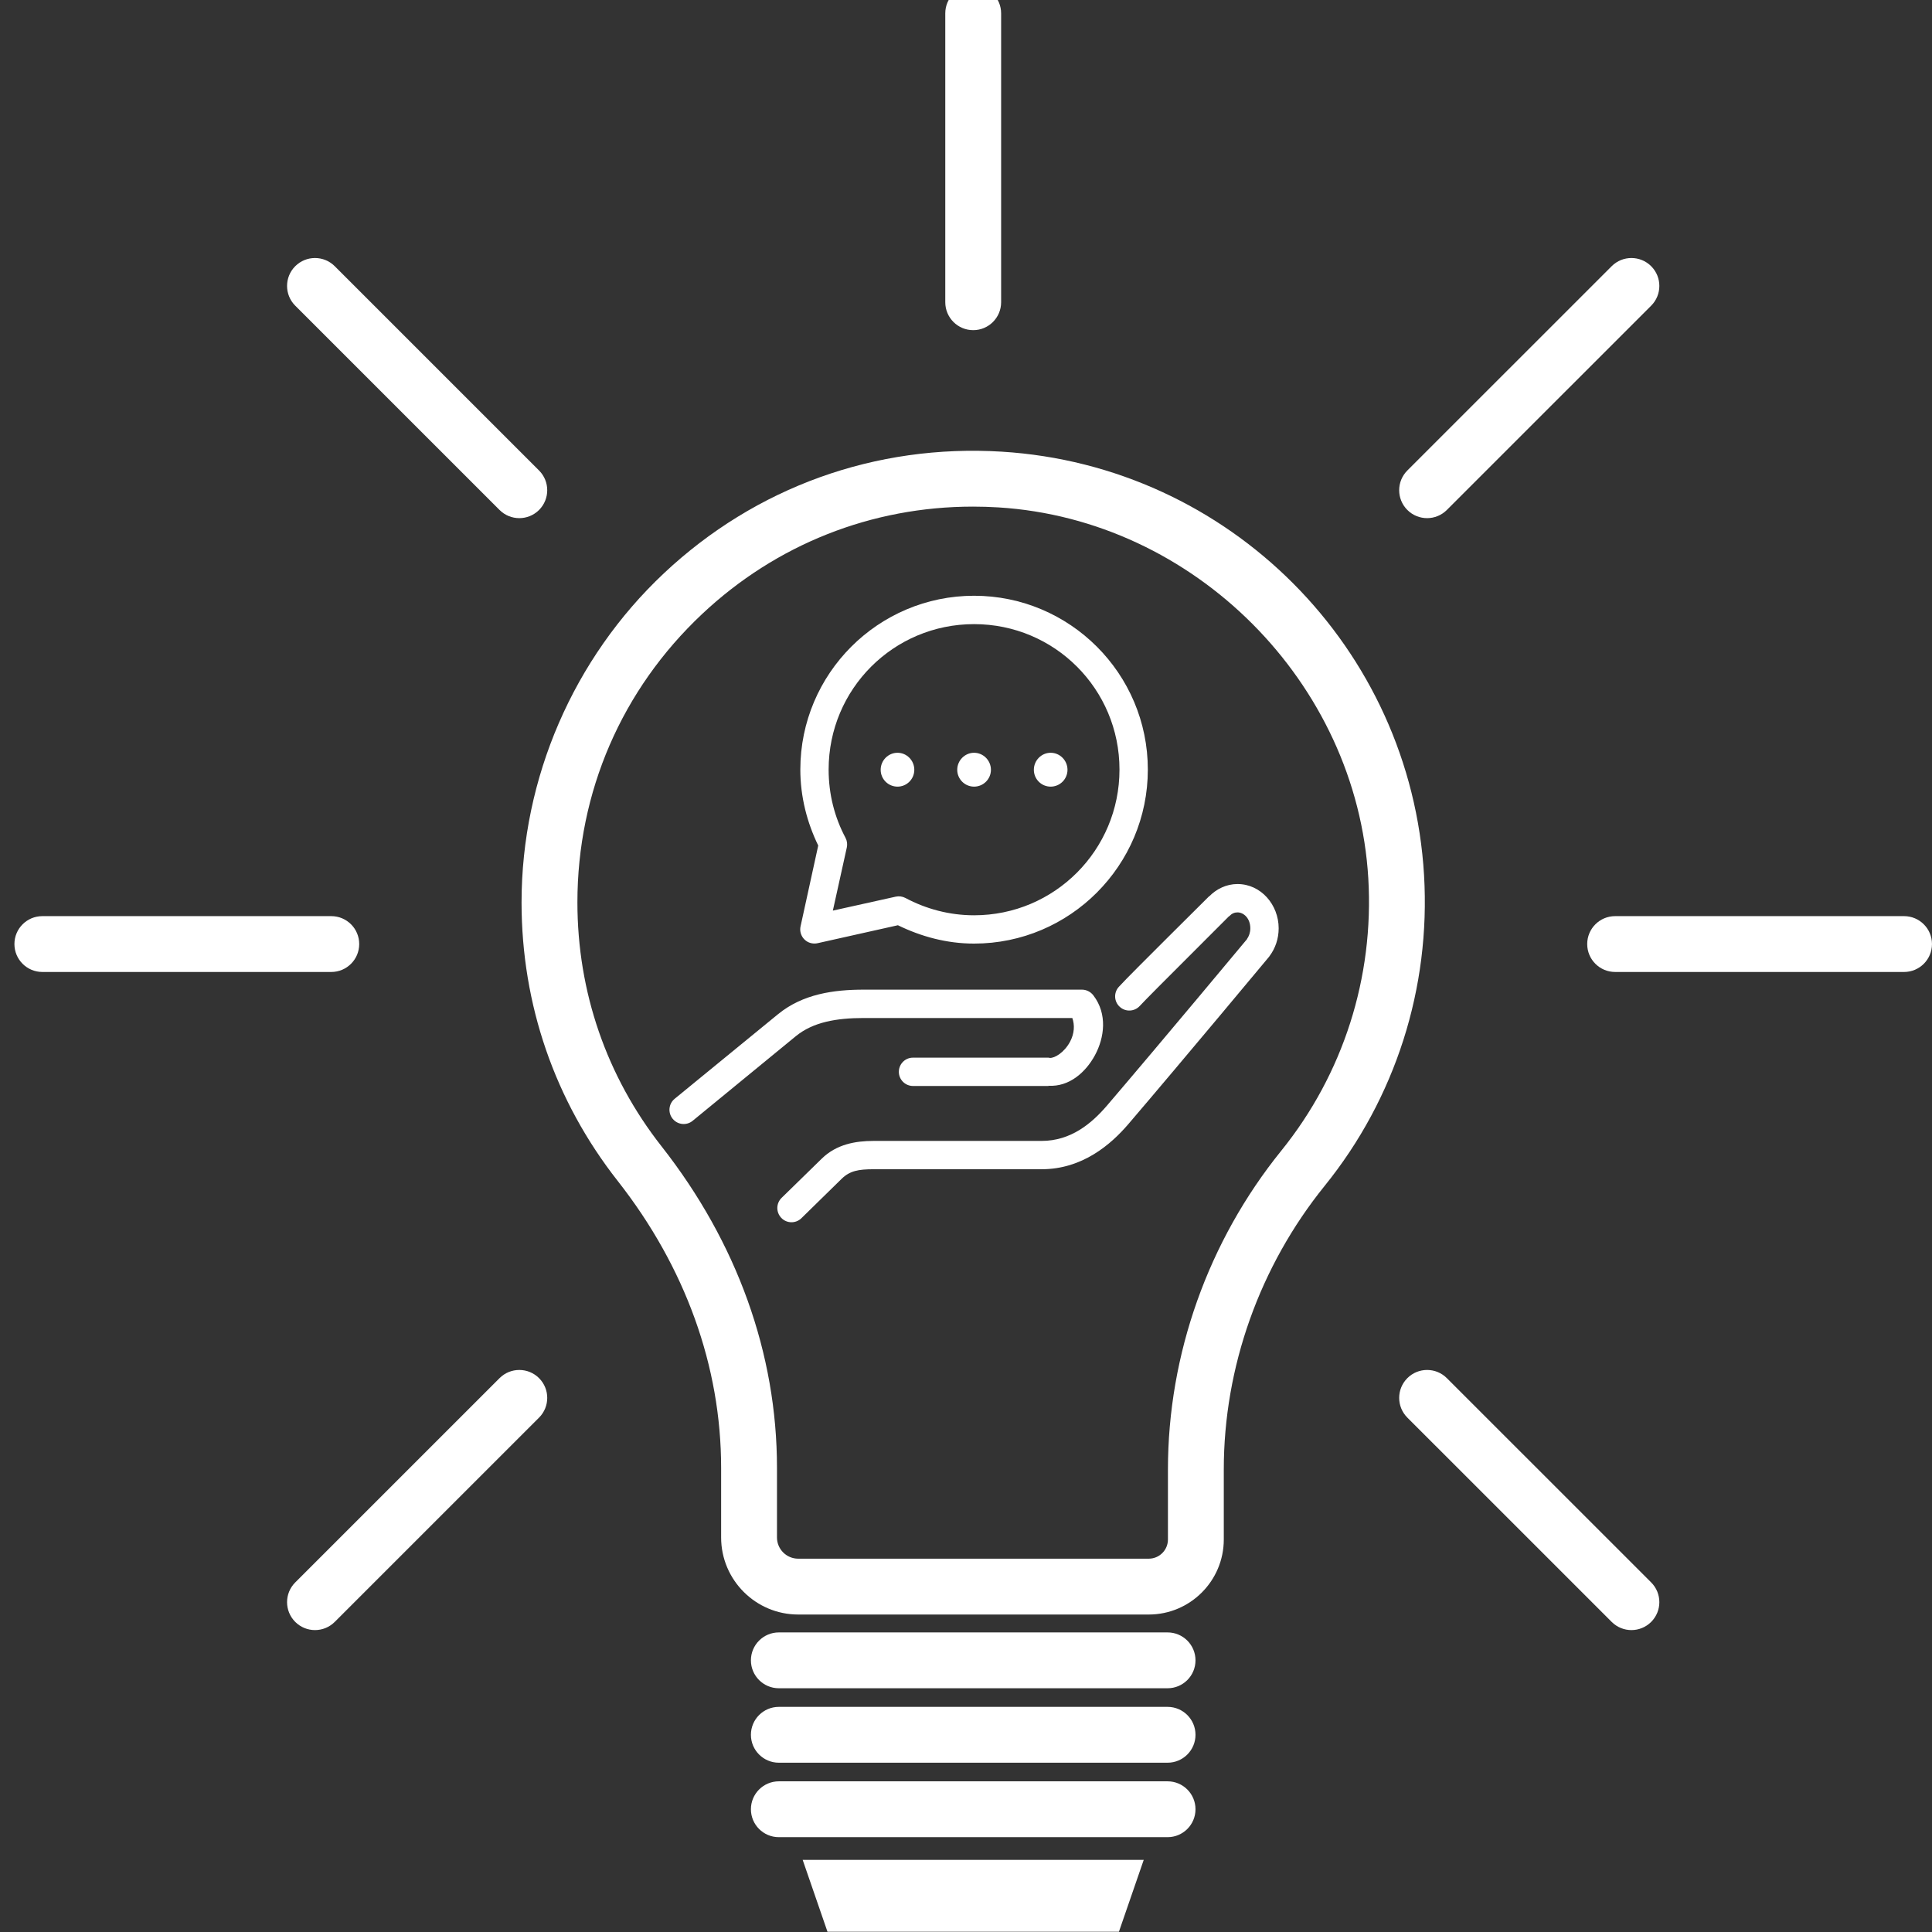 <svg xmlns="http://www.w3.org/2000/svg" xmlns:xlink="http://www.w3.org/1999/xlink" width="1080" zoomAndPan="magnify" viewBox="0 0 810 810" height="1080" preserveAspectRatio="xMidYMid meet" version="1.0"><rect x="0" y="0" width="810" height="810" fill="#333333" stroke="none"/><defs><clipPath id="9bb0f773b9"><path d="M 336.375 779.688 L 479.648 779.688 L 479.648 809.883 L 336.375 809.883 Z M 336.375 779.688 " clip-rule="nonzero"/></clipPath><clipPath id="b80dcafbe4"><path d="M 665.371 384.039 L 809.992 384.039 L 809.992 407.535 L 665.371 407.535 Z M 665.371 384.039 " clip-rule="nonzero"/></clipPath><clipPath id="b47995603f"><path d="M 6.02 384 L 151 384 L 151 408 L 6.02 408 Z M 6.02 384 " clip-rule="nonzero"/></clipPath><clipPath id="02160f95a9"><path d="M 280 249.773 L 536.703 249.773 L 536.703 513 L 280 513 Z M 280 249.773 " clip-rule="nonzero"/></clipPath></defs><path fill="#ffffff" d="M 407.914 212.402 C 365.461 212.402 325.484 228.172 294.379 257.418 C 260.652 289.121 242.082 332.059 242.082 378.316 C 242.082 415.848 254.285 451.23 277.375 480.633 C 309.023 520.938 325.754 567.535 325.754 615.402 L 325.754 644.594 C 325.754 649.492 329.742 653.484 334.652 653.484 L 481.621 653.484 C 486.059 653.484 489.664 649.883 489.664 645.445 L 489.664 616.074 C 489.664 567.816 506.539 520.352 537.188 482.43 C 563.141 450.305 576.098 409.762 573.668 368.293 C 568.832 286.129 500.707 217.793 418.555 212.727 C 414.992 212.512 411.445 212.402 407.914 212.402 Z M 481.621 676.898 L 334.652 676.898 C 316.832 676.898 302.336 662.402 302.336 644.594 L 302.336 615.402 C 302.336 572.832 287.336 531.227 258.961 495.094 C 232.598 461.523 218.664 421.148 218.664 378.316 C 218.664 326.297 240.414 276.008 278.336 240.359 C 316.793 204.211 367.102 186.109 420 189.363 C 515.324 195.242 591.438 271.578 597.039 366.918 C 599.82 414.227 585.031 460.473 555.402 497.137 C 528.109 530.914 513.078 573.16 513.078 616.074 L 513.078 645.445 C 513.078 662.789 498.969 676.898 481.621 676.898 " fill-opacity="1" fill-rule="nonzero"/><path fill="#ffffff" d="M 489.512 707.809 L 326.531 707.809 C 320.066 707.809 314.824 702.566 314.824 696.102 C 314.824 689.641 320.066 684.398 326.531 684.398 L 489.512 684.398 C 495.977 684.398 501.219 689.641 501.219 696.102 C 501.219 702.566 495.977 707.809 489.512 707.809 " fill-opacity="1" fill-rule="nonzero"/><path fill="#ffffff" d="M 489.512 739.023 L 326.531 739.023 C 320.066 739.023 314.824 733.781 314.824 727.32 C 314.824 720.855 320.066 715.613 326.531 715.613 L 489.512 715.613 C 495.977 715.613 501.219 720.855 501.219 727.32 C 501.219 733.781 495.977 739.023 489.512 739.023 " fill-opacity="1" fill-rule="nonzero"/><path fill="#ffffff" d="M 489.512 770.242 L 326.531 770.242 C 320.066 770.242 314.824 765 314.824 758.535 C 314.824 752.07 320.066 746.828 326.531 746.828 L 489.512 746.828 C 495.977 746.828 501.219 752.07 501.219 758.535 C 501.219 765 495.977 770.242 489.512 770.242 " fill-opacity="1" fill-rule="nonzero"/><g clip-path="url(#9bb0f773b9)"><path fill="#ffffff" d="M 469.117 809.883 L 346.922 809.883 L 336.523 779.758 L 479.516 779.758 L 469.117 809.883 " fill-opacity="1" fill-rule="nonzero"/></g><path fill="#ffffff" d="M 408.02 138.422 C 401.555 138.422 396.312 133.18 396.312 126.715 L 396.312 5.594 C 396.312 -0.867 401.555 -6.109 408.02 -6.109 C 414.488 -6.109 419.727 -0.867 419.727 5.594 L 419.727 126.715 C 419.727 133.18 414.488 138.422 408.02 138.422 " fill-opacity="1" fill-rule="nonzero"/><path fill="#ffffff" d="M 598.32 217.234 C 595.324 217.234 592.328 216.094 590.039 213.809 C 585.469 209.234 585.469 201.824 590.039 197.254 L 675.699 111.605 C 680.277 107.035 687.684 107.035 692.258 111.605 C 696.832 116.176 696.832 123.594 692.258 128.16 L 606.594 213.809 C 604.309 216.094 601.316 217.234 598.32 217.234 " fill-opacity="1" fill-rule="nonzero"/><g clip-path="url(#b80dcafbe4)"><path fill="#ffffff" d="M 798.289 407.504 L 677.148 407.504 C 670.688 407.504 665.445 402.266 665.445 395.797 C 665.445 389.332 670.688 384.094 677.148 384.094 L 798.289 384.094 C 804.75 384.094 809.992 389.332 809.992 395.797 C 809.992 402.266 804.75 407.504 798.289 407.504 " fill-opacity="1" fill-rule="nonzero"/></g><path fill="#ffffff" d="M 683.984 683.422 C 680.988 683.422 677.992 682.277 675.703 679.992 L 590.043 594.344 C 585.469 589.773 585.469 582.363 590.043 577.789 C 594.617 573.219 602.027 573.219 606.598 577.789 L 692.262 663.438 C 696.832 668.012 696.832 675.418 692.262 679.992 C 689.973 682.277 686.98 683.422 683.984 683.422 " fill-opacity="1" fill-rule="nonzero"/><path fill="#ffffff" d="M 132.062 683.422 C 129.066 683.422 126.07 682.277 123.781 679.992 C 119.211 675.418 119.211 668.012 123.781 663.438 L 209.441 577.793 C 214.016 573.219 221.426 573.219 226 577.793 C 230.574 582.363 230.574 589.773 226 594.344 L 140.34 679.992 C 138.051 682.277 135.055 683.422 132.062 683.422 " fill-opacity="1" fill-rule="nonzero"/><g clip-path="url(#b47995603f)"><path fill="#ffffff" d="M 138.895 407.504 L 17.754 407.504 C 11.289 407.504 6.047 402.262 6.047 395.797 C 6.047 389.332 11.289 384.094 17.754 384.094 L 138.895 384.094 C 145.363 384.094 150.602 389.332 150.602 395.797 C 150.602 402.262 145.363 407.504 138.895 407.504 " fill-opacity="1" fill-rule="nonzero"/></g><path fill="#ffffff" d="M 217.723 217.234 C 214.727 217.234 211.727 216.094 209.441 213.809 L 123.781 128.16 C 119.211 123.594 119.211 116.176 123.781 111.605 C 128.355 107.035 135.766 107.035 140.34 111.605 L 226 197.254 C 230.57 201.824 230.57 209.234 226 213.809 C 223.711 216.094 220.715 217.234 217.723 217.234 " fill-opacity="1" fill-rule="nonzero"/><g clip-path="url(#02160f95a9)"><path fill="#ffffff" d="M 362.164 414.914 C 349.574 414.914 336.59 416.707 326.172 425.219 L 282.836 460.688 C 280.297 462.785 279.945 466.539 282.043 469.082 C 284.141 471.621 287.895 471.996 290.434 469.871 L 333.676 434.406 C 340.902 428.508 350.672 426.805 362.164 426.805 L 449.578 426.805 C 450.605 429.719 450.488 433.289 448.578 436.832 C 446.176 441.285 442.098 443.711 440.113 443.523 C 439.953 443.477 439.766 443.453 439.578 443.43 L 382.863 443.43 C 379.602 443.359 376.895 445.996 376.848 449.285 C 376.801 452.547 379.414 455.254 382.699 455.301 C 382.746 455.301 382.816 455.301 382.863 455.301 L 439.578 455.301 L 439.578 455.207 C 448.273 455.719 455.172 449.586 459.066 442.406 C 463.055 435.012 464.359 425.102 458.414 417.336 C 457.297 415.844 455.547 414.938 453.684 414.914 Z M 518.812 370.633 C 514.172 370.633 509.953 372.73 506.949 375.832 L 506.855 375.738 L 506.762 375.926 C 506.621 376.066 498.625 383.992 489.859 392.738 C 481.051 401.527 471.84 410.691 469.09 413.723 C 466.875 416.125 467.016 419.902 469.465 422.117 C 471.863 424.332 475.641 424.168 477.855 421.746 C 477.855 421.723 477.879 421.723 477.902 421.699 C 479.766 419.645 489.418 409.969 498.23 401.18 C 507.016 392.387 515.199 384.203 515.199 384.203 C 515.27 384.18 515.34 384.133 515.387 384.109 C 516.41 383.016 517.555 382.523 518.812 382.523 C 521.492 382.523 524.199 385.066 524.199 389.191 C 524.199 390.988 523.637 392.504 522.82 393.672 C 522.797 393.691 522.844 393.738 522.82 393.738 C 522.543 394.066 487.039 436.715 464.078 463.555 C 457.715 470.969 449.02 478.336 436.688 478.336 L 366.266 478.336 C 358.691 478.336 350.719 479.715 344.539 485.754 L 327.734 502.168 C 325.355 504.453 325.285 508.207 327.547 510.586 C 329.785 512.965 333.559 513.059 335.938 510.797 C 335.984 510.75 336.055 510.68 336.102 510.633 L 352.887 494.195 C 356.289 490.883 359.879 490.207 366.266 490.207 L 436.688 490.207 C 453.75 490.207 465.688 479.898 473.078 471.273 C 496.223 444.199 532.102 401.086 532.102 401.086 C 532.168 400.992 532.215 400.898 532.285 400.805 C 534.688 397.586 536.086 393.555 536.086 389.191 C 536.086 379.328 528.672 370.633 518.812 370.633 Z M 440.488 315.602 C 436.594 315.602 433.449 318.844 433.449 322.738 C 433.449 326.633 436.594 329.801 440.488 329.801 C 444.402 329.801 447.551 326.633 447.551 322.738 C 447.551 318.844 444.402 315.602 440.488 315.602 Z M 408.387 315.602 C 404.496 315.602 401.324 318.844 401.324 322.738 C 401.324 326.633 404.496 329.801 408.387 329.801 C 412.281 329.801 415.453 326.633 415.453 322.738 C 415.453 318.844 412.281 315.602 408.387 315.602 Z M 376.289 315.602 C 372.375 315.602 369.227 318.844 369.227 322.738 C 369.227 326.633 372.375 329.801 376.289 329.801 C 380.184 329.801 383.328 326.633 383.328 322.738 C 383.328 318.844 380.184 315.602 376.289 315.602 Z M 408.387 261.668 C 442.145 261.668 469.348 288.879 469.348 322.645 C 469.348 356.406 442.145 383.738 408.387 383.738 C 397.992 383.738 388.18 381.055 379.621 376.484 C 378.363 375.832 376.918 375.621 375.543 375.926 L 349.18 381.777 L 355.031 355.312 C 355.332 353.938 355.145 352.492 354.469 351.23 C 349.926 342.695 347.406 333.02 347.406 322.645 C 347.406 288.879 374.633 261.668 408.387 261.668 Z M 408.387 249.773 C 368.199 249.773 335.543 282.445 335.543 322.645 C 335.543 334.07 338.363 344.844 343.047 354.496 L 335.637 388.375 C 334.938 391.57 336.965 394.742 340.156 395.441 C 341.02 395.629 341.93 395.629 342.77 395.441 L 376.453 387.91 C 386.148 392.645 396.918 395.605 408.387 395.605 C 448.578 395.605 481.234 362.844 481.234 322.645 C 481.234 282.445 448.578 249.773 408.387 249.773 " fill-opacity="1" fill-rule="nonzero"/></g></svg>